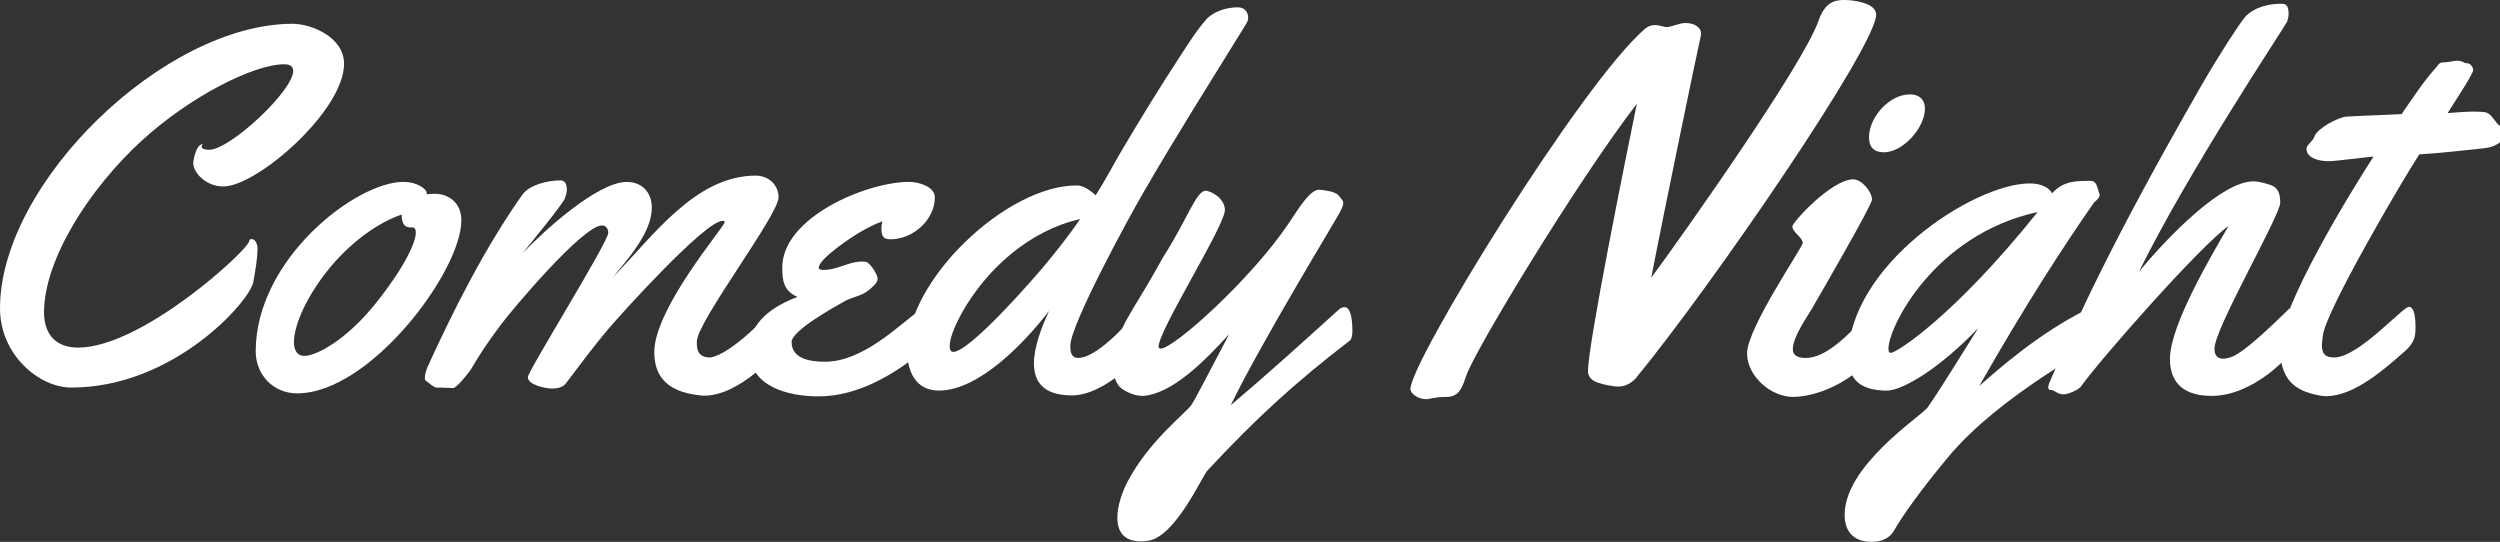 <?xml version="1.0" encoding="utf-8"?>
<!-- Generator: Adobe Illustrator 17.0.0, SVG Export Plug-In . SVG Version: 6.00 Build 0)  -->
<!DOCTYPE svg PUBLIC "-//W3C//DTD SVG 1.1//EN" "http://www.w3.org/Graphics/SVG/1.1/DTD/svg11.dtd">
<svg version="1.1" id="Calque_1" xmlns="http://www.w3.org/2000/svg" xmlns:xlink="http://www.w3.org/1999/xlink" x="0px" y="0px"
	 width="115.809px" height="25.101px" viewBox="0 0 115.809 25.101" enable-background="new 0 0 115.809 25.101"
	 xml:space="preserve">
<rect x="0" y="0" width="115.809" height="25.101" fill="#333333" stroke="none"/>
<g>
	<path fill="#FFFFFF" d="M10.348,8.637c-0.82,0-1.395-0.645-1.395-1.078c0-0.164,0.141-0.879,0.434-0.879
		C9.352,6.727,9.34,6.762,9.34,6.797c0,0.105,0.164,0.141,0.352,0.141c0.961,0,3.891-2.73,3.891-3.656
		c0-0.188-0.129-0.305-0.41-0.305c-1.43,0-4.383,1.5-6.621,3.551c-2.402,2.203-4.512,5.484-4.512,7.945
		c0,0.914,0.457,1.629,1.582,1.629c2.953,0,7.875-4.512,7.922-4.934c0.012-0.07,0.047-0.094,0.105-0.094
		c0.152,0,0.281,0.176,0.281,0.457c0,0.387-0.082,0.902-0.199,1.547c-0.176,0.891-3.691,4.875-8.426,4.875
		C1.793,17.953,0,16.417,0,14.285C0,8.473,7.605,1.102,13.559,1.102c0.844,0,2.379,0.609,2.379,1.852
		C15.938,5.133,11.906,8.637,10.348,8.637z"/>
	<path fill="#FFFFFF" d="M13.767,18.222c-1.137,0-1.922-0.891-1.922-1.945c0-4.277,4.652-7.851,6.832-7.851
		c0.703,0,1.09,0.363,1.09,0.504V9c0.164-0.023,0.305-0.023,0.398-0.023c0.551,0,1.207,0.363,1.207,1.23
		C21.372,12.574,17.142,18.222,13.767,18.222z M19.017,10.535c-0.234,0-0.41-0.117-0.41-0.597c-1.078,0.363-2.426,1.3-3.504,2.683
		c-1.008,1.301-1.477,2.508-1.488,3.211c0,0.41,0.164,0.656,0.48,0.656c0.527,0,1.922-0.691,3.34-2.473
		c1.289-1.617,1.828-2.777,1.828-3.246c0-0.152-0.059-0.234-0.164-0.234H19.017z"/>
	<path fill="#FFFFFF" d="M36.428,15.269c0,0.199-0.012,0.387-0.07,0.504c-0.305,0.598-2.098,2.555-3.727,2.555
		c-0.059,0-0.129,0-0.188-0.012c-1.77-0.176-2.133-1.102-2.133-2.016c0-2.016,3.258-5.812,3.258-6c0-0.047-0.023-0.07-0.094-0.07
		c-0.82,0-4.734,4.347-5.32,5.039c-0.691,0.82-1.301,1.652-1.945,2.496C26.068,17.953,25.787,18,25.576,18
		c-0.281,0-1.125-0.164-1.125-0.527c0-0.281,3.727-6.258,3.727-6.691c0-0.176-0.105-0.339-0.293-0.339
		c-0.879,0-4.113,3.843-4.652,4.558c-0.516,0.68-0.984,1.359-1.418,2.109c-0.094,0.152-0.668,0.867-0.82,0.867
		c-0.188,0-0.387-0.023-0.574-0.023h-0.211c-0.176-0.047-0.293-0.188-0.434-0.281c-0.094-0.059-0.094-0.082-0.094-0.199
		s0.047-0.258,0.094-0.41c1.219-2.684,2.707-5.625,4.418-8.039c0.34-0.48,1.207-0.668,1.77-0.668c0.246,0,0.293,0.234,0.293,0.457
		c0,0.117-0.047,0.258-0.094,0.387c-0.199,0.398-1.57,2.039-1.945,2.519c0.961-1.008,3.457-3.292,4.816-3.292
		c0.727,0,1.16,0.504,1.16,1.195c0,1.16-1.137,2.402-1.805,3.222c1.805-1.828,3.797-4.71,6.621-4.71c0.574,0,1.055,0.41,1.055,1.008
		c0,0.82-3.785,5.765-3.785,6.679c0,0.258-0.023,0.738,0.621,0.738c0.984-0.141,2.73-2.039,2.953-2.227
		c0.082-0.07,0.176-0.105,0.258-0.105c0.129,0,0.234,0.094,0.246,0.223C36.381,14.601,36.428,14.953,36.428,15.269z"/>
	<path fill="#FFFFFF" d="M41.253,11.085c-0.375,0-0.422-0.188-0.422-0.527c0-0.117,0.023-0.21,0.047-0.304
		c-0.34,0.117-0.656,0.281-0.961,0.457c-0.387,0.211-1.992,1.266-1.992,1.699c0,0.094,0.188,0.094,0.234,0.094
		c0.633,0,1.16-0.387,1.758-0.387c0.07,0,0.164,0,0.234,0.023c0.199,0.105,0.504,0.586,0.504,0.773c0,0.199-0.258,0.398-0.41,0.527
		c-0.34,0.281-0.738,0.305-1.102,0.504c-0.48,0.27-2.473,1.371-2.473,1.898c0,0.82,0.938,0.914,1.559,0.914
		c1.711,0,3.34-1.617,4.418-2.426c0.07-0.047,0.176-0.117,0.27-0.117c0.305,0,0.305,0.715,0.305,0.926c0,0.199,0,0.434-0.07,0.633
		c-0.07,0.188-0.305,0.41-0.48,0.551c-1.125,0.914-2.848,2.039-4.746,2.039c-1.395,0-3.223-0.434-3.223-2.156
		c0-1.301,1.137-2.039,2.238-2.449c-0.645-0.293-0.703-0.75-0.703-1.371c0-2.308,3.891-3.96,5.883-3.96
		c0.41,0,1.184,0.211,1.184,0.715C43.304,10.184,42.296,11.085,41.253,11.085z"/>
	<path fill="#FFFFFF" d="M57.715,1.125c-1.605,2.602-3.246,5.191-4.769,7.828c-0.656,1.125-3.363,6.093-3.363,7.054v0.094
		c0,0.246,0.082,0.48,0.352,0.48c1.008,0,2.625-2.016,2.895-2.25c0.082-0.07,0.176-0.105,0.258-0.105
		c0.281,0,0.316,0.41,0.316,1.043c0,0.199-0.012,0.387-0.07,0.504c-0.316,0.621-2.121,2.543-3.68,2.543
		c-1.336,0-1.758-0.645-1.758-1.488c0-0.762,0.363-1.699,0.703-2.426c-1.078,1.395-3.211,3.691-5.109,3.691
		c-1.078,0-1.465-0.902-1.465-1.84c0-3.293,4.605-7.664,7.852-7.664c0.328,0,0.645,0.246,0.879,0.457
		c0.457-0.715,0.832-1.441,1.254-2.156c0.855-1.441,1.723-2.859,2.637-4.254c0.363-0.551,0.726-1.148,1.16-1.652
		c0.328-0.434,0.973-0.645,1.535-0.645c0.305,0,0.48,0.211,0.48,0.504C57.82,0.961,57.762,1.031,57.715,1.125z M44.543,14.519
		c-0.211,0.387-0.551,1.078-0.551,1.512c0,0.117,0.023,0.27,0.164,0.27c0.773,0,3.762-3.434,4.277-4.055
		c0.563-0.68,1.102-1.371,1.605-2.097C47.708,10.664,45.692,12.457,44.543,14.519z"/>
	<path fill="#FFFFFF" d="M53.166,25.054c-0.117,0.012-0.223,0.023-0.328,0.023c-0.797,0-1.078-0.48-1.078-1.09
		c0-0.539,0.211-1.184,0.492-1.711c0.984-1.852,2.672-3.141,2.93-3.504c0.199-0.293,0.691-1.277,1.758-3.293
		c-1.207,1.324-2.625,2.719-3.938,2.859h-0.082c-0.293,0-0.633-0.117-0.926-0.316c-0.352-0.234-0.422-0.727-0.422-1.031
		c0-0.059,0-0.117,0.012-0.164c0.141-1.734,0.738-2.063,2.285-4.898c1.102-1.699,1.536-3.093,1.981-3.093
		c0.223,0,0.891,0.34,0.891,0.891c0,0.738-3.071,5.566-3.071,6.328c0,0.07,0.035,0.094,0.094,0.094c0.621,0,4.219-3.246,5.93-5.8
		c0.504-0.75,0.984-1.559,1.418-1.559c0.105,0,0.75,0.07,0.891,0.258c0.117,0.164,0.223,0.223,0.223,0.363
		c0,0.094-0.047,0.199-0.152,0.41c-0.199,0.387-3.668,6.07-5.063,8.953c1.652-1.395,3.48-3.047,5.016-4.441
		c0.082-0.07,0.176-0.105,0.258-0.105c0.258,0,0.363,0.469,0.363,1.113c0,0.199-0.035,0.363-0.117,0.434
		c-2.473,1.898-4.301,3.551-6.598,6.023C55.686,22.054,54.443,24.89,53.166,25.054z"/>
	<path fill="#FFFFFF" d="M75.777,17.519c-0.176,0.211-0.48,0.387-0.797,0.387c-0.281,0-0.738-0.105-0.914-0.164
		c-0.188-0.059-0.504-0.188-0.504-0.551c0-1.254,1.758-9.914,2.262-12.386c-2.766,3.598-7.395,11.25-7.875,12.527
		c-0.211,0.574-0.305,1.055-0.961,1.055c-0.563,0-0.738,0.105-0.926,0.105c-0.363,0-0.727-0.258-0.727-0.469
		c0-1.277,7.922-14.156,10.852-16.675c0.176-0.152,0.352-0.188,0.48-0.188c0.211,0,0.387,0.094,0.551,0.094
		c0.199,0,0.563-0.188,0.855-0.188c0.445,0,0.727,0.223,0.727,0.48c0,0.047-0.012,0.105-0.023,0.164
		c-0.094,0.375-1.676,7.992-2.285,11.156c1.664-2.262,7.078-9.937,7.758-11.929C84.555,0.059,85.047,0,85.445,0
		c0.41,0,1.465,0.129,1.465,0.68C86.91,2.145,79.293,13.242,75.777,17.519z"/>
	<path fill="#FFFFFF" d="M87.2,15.773c-0.82,1.676-2.859,2.613-4.137,2.613c-1.055,0-2.133-0.984-2.133-2.016
		c0-1.172,2.578-4.922,2.578-5.109c0-0.27-0.48-0.504-0.48-0.773c0-0.188,1.816-2.18,2.824-2.18c0.387,0,0.867,0.574,0.867,0.938
		c0,0.246-2.449,4.476-2.789,5.062c-0.281,0.469-0.879,1.313-0.879,1.875c0,0.328,0.305,0.398,0.598,0.398
		c1.418,0,2.953-2.367,3.316-2.367c0.328,0,0.305,0.844,0.305,1.055C87.271,15.433,87.271,15.621,87.2,15.773z M87.271,7.055
		c-0.457,0-0.691-0.234-0.691-0.691c0-0.938,0.938-1.992,1.898-1.992c0.422,0,0.691,0.234,0.691,0.668
		C89.169,5.906,88.161,7.055,87.271,7.055z"/>
	<path fill="#FFFFFF" d="M97.264,9.035c0,0.152-0.246,0.316-0.281,0.375c-1.359,1.945-3.188,4.757-5.297,8.472
		c0.809-0.715,2.754-2.449,4.992-3.551c0.094-0.047,0.199-0.07,0.27-0.07c0.281,0,0.305,0.41,0.305,1.008
		c0,0.199-0.012,0.387-0.07,0.504c-0.129,0.305-4.512,2.484-6.938,5.402c-1.313,1.582-2.074,2.66-2.52,3.422
		c-0.199,0.352-0.598,0.504-1.02,0.504c-0.82,0-1.254-0.457-1.254-1.254c0-2.273,3.492-4.535,3.832-4.957
		c0.211-0.316,0.211-0.246,2.355-3.691c-1.781,1.863-3.504,2.895-4.23,2.895c-0.926,0-1.793-0.293-1.793-1.535
		c0-4.242,5.801-8.062,8.414-8.062c0.563,0,0.914,0.223,1.031,0.457c0.539-0.598,1.16-0.574,1.781-0.574
		c0.316,0,0.316,0.363,0.41,0.598C97.264,9,97.264,9.012,97.264,9.035z M87.479,16.148c0,0.129,0.035,0.199,0.105,0.199
		c0.281,0,2.965-1.734,6.809-6.527C89.576,10.875,87.479,15.175,87.479,16.148z"/>
	<path fill="#FFFFFF" d="M106.601,15.269c0,0.199-0.023,0.387-0.082,0.504c-0.352,0.715-2.145,2.566-4.066,2.566
		c-1.16,0-1.934-0.492-1.934-1.711c0-1.582,1.992-4.91,2.719-6.164c-1.301,0.914-5.871,6.093-6.844,7.441
		c-0.094,0.141-0.574,0.363-0.809,0.363c-0.258,0-0.434-0.199-0.551-0.199c-0.07,0-0.152-0.012-0.152-0.129
		c0-0.047,0.012-0.105,0.047-0.199c1.254-2.906,2.859-6.48,7.008-13.71c0.867-1.512,1.734-2.824,2.016-3.188
		c0.27-0.352,0.855-0.668,1.734-0.668c0.164,0,0.328,0.023,0.328,0.457c0,0.129-0.023,0.258-0.07,0.375
		c-0.188,0.363-4.512,6.82-6.867,11.589c1.301-1.582,3.82-4.195,5.309-4.195c0.258,0,0.668,0.117,0.844,0.188
		c0.328,0.129,0.398,0.457,0.398,0.797c0,0.598-3.047,5.835-3.047,6.761c0,0.316,0.141,0.469,0.41,0.469
		c0.094,0,0.199-0.023,0.316-0.059c0.691-0.188,2.496-2.039,2.707-2.227c0.094-0.07,0.176-0.105,0.258-0.105
		c0.129,0,0.234,0.094,0.246,0.223C106.542,14.601,106.601,14.953,106.601,15.269z"/>
	<path fill="#FFFFFF" d="M109.949,7.254c-0.012-0.012-1.77,0.211-2.027,0.211h-0.105c-0.328,0-0.973-0.117-0.973-0.574
		c0-0.176,0.293-0.34,0.375-0.574c0.117-0.363,1.078-0.879,1.465-0.914c0.504-0.035,1.008-0.047,1.512-0.07
		c1.102-0.047-0.047,0,1.055-0.047c0.504-0.727,1.008-1.512,1.605-2.168c0.141-0.188,0.164-0.234,0.41-0.234
		c0.188,0,0.363-0.07,0.551-0.07c0.293,0,0.293,0.117,0.48,0.117c0.141,0,0.27,0.188,0.27,0.316c0,0.188-1.008,1.699-1.184,1.992
		c0.152-0.012,0.879-0.07,1.16-0.07s0.551,0.012,0.645,0.047c0.281,0.117,0.363,0.434,0.621,0.621
		c0.117,0.094,0.199,0.164,0.199,0.34c0,0.469-0.586,0.656-0.938,0.691c-1.078,0.105-1.922,0.223-3,0.281
		c-0.844,1.301-4.301,7.207-4.465,8.378c-0.023,0.176-0.047,0.328-0.047,0.457c0,0.457,0.199,0.574,0.574,0.574
		c1.125,0,3.164-2.344,3.457-2.344c0.328,0,0.305,0.844,0.305,1.055c0,0.445-0.164,0.715-0.527,1.031
		c-0.785,0.68-2.262,2.051-3.609,2.051c-0.117,0-0.223-0.012-0.328-0.035c-1.195-0.223-1.816-0.773-1.816-2.285
		C105.637,14.191,108.895,8.883,109.949,7.254z"/>
</g>
</svg>
